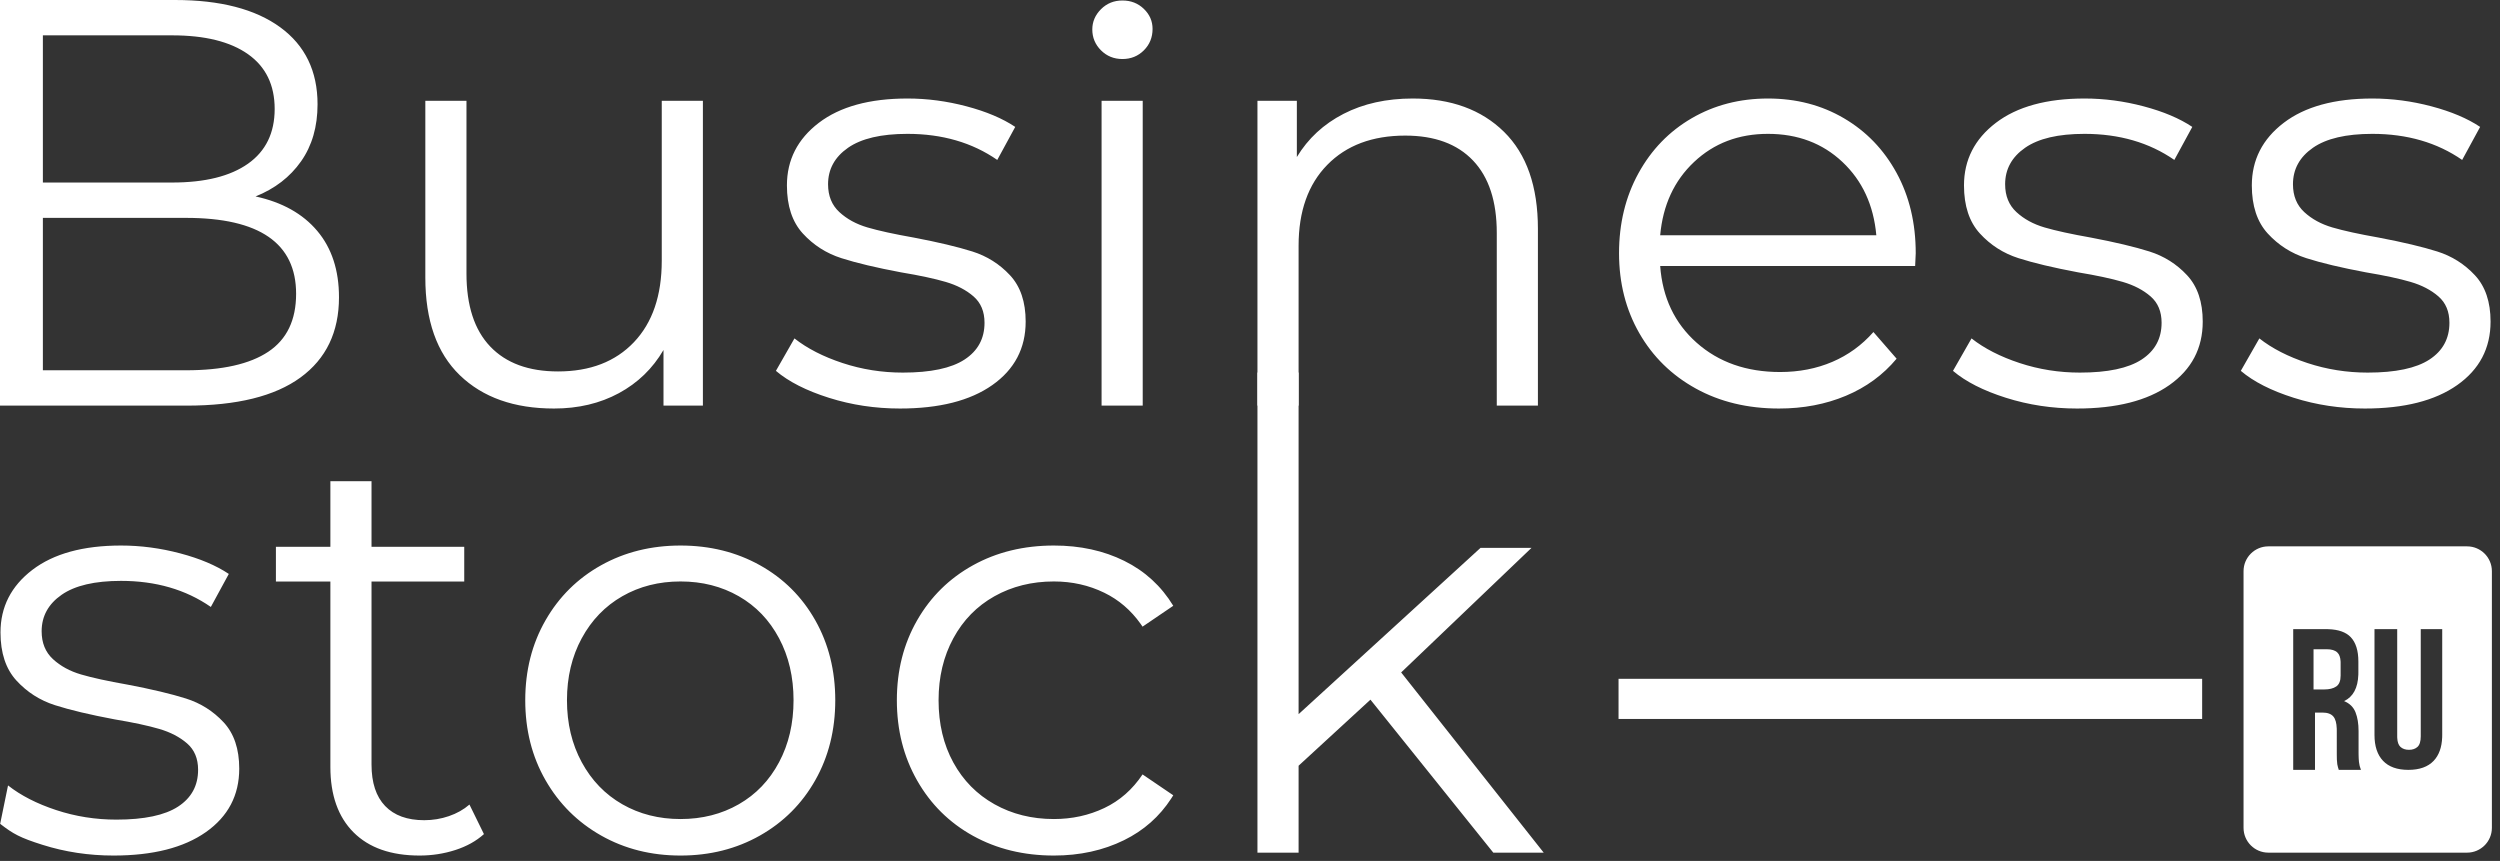 <?xml version="1.0" encoding="UTF-8"?> <svg xmlns="http://www.w3.org/2000/svg" xmlns:xlink="http://www.w3.org/1999/xlink" width="302px" height="104px" viewBox="0 0 302 104"><rect x="0" y="0" width="302" height="104" fill="#333333" stroke="none"/> <title>logo copy</title> <g id="Page-1" stroke="none" stroke-width="1" fill="none" fill-rule="evenodd"> <g id="Artboard" transform="translate(-24, -168)" fill="#FFFFFF" fill-rule="nonzero"> <g id="logo-copy" transform="translate(24, 168)"> <path d="M22.54,49 C28.607,49 33.192,47.868 36.295,45.605 C39.398,43.342 40.95,40.11 40.95,35.91 C40.95,32.643 40.075,29.972 38.325,27.895 C36.575,25.818 34.09,24.43 30.87,23.73 C33.203,22.797 35.035,21.385 36.365,19.495 C37.695,17.605 38.36,15.307 38.36,12.6 C38.36,8.587 36.855,5.483 33.845,3.29 C30.835,1.097 26.6,-2.84217094e-14 21.14,-2.84217094e-14 L21.14,-2.84217094e-14 L5.68434189e-14,-2.84217094e-14 L5.68434189e-14,49 L22.54,49 Z M20.79,22.05 L5.18,22.05 L5.18,4.27 L20.79,4.27 C24.757,4.27 27.813,5.028 29.96,6.545 C32.107,8.062 33.18,10.267 33.18,13.16 C33.18,16.053 32.107,18.258 29.96,19.775 C27.813,21.292 24.757,22.05 20.79,22.05 L20.79,22.05 Z M22.47,44.73 L5.18,44.73 L5.18,26.32 L22.47,26.32 C31.337,26.32 35.77,29.377 35.77,35.49 C35.77,38.663 34.65,40.997 32.41,42.49 C30.17,43.983 26.857,44.73 22.47,44.73 L22.47,44.73 Z M66.92,49.35 C69.86,49.35 72.473,48.732 74.76,47.495 C77.047,46.258 78.843,44.52 80.15,42.28 L80.15,42.28 L80.15,49 L84.91,49 L84.91,12.18 L79.94,12.18 L79.94,31.5 C79.94,35.7 78.82,38.978 76.58,41.335 C74.34,43.692 71.283,44.87 67.41,44.87 C63.863,44.87 61.133,43.867 59.22,41.86 C57.307,39.853 56.35,36.913 56.35,33.04 L56.35,33.04 L56.35,12.18 L51.38,12.18 L51.38,33.53 C51.38,38.71 52.768,42.642 55.545,45.325 C58.322,48.008 62.113,49.35 66.92,49.35 Z M108.71,49.35 C113.47,49.35 117.192,48.405 119.875,46.515 C122.558,44.625 123.9,42.07 123.9,38.85 C123.9,36.47 123.27,34.603 122.01,33.25 C120.75,31.897 119.233,30.94 117.46,30.38 C115.687,29.82 113.33,29.26 110.39,28.7 C108.01,28.28 106.143,27.872 104.79,27.475 C103.437,27.078 102.305,26.46 101.395,25.62 C100.485,24.78 100.03,23.66 100.03,22.26 C100.03,20.44 100.835,18.97 102.445,17.85 C104.055,16.73 106.447,16.17 109.62,16.17 C113.82,16.17 117.437,17.22 120.47,19.32 L120.47,19.32 L122.64,15.33 C121.1,14.303 119.14,13.475 116.76,12.845 C114.38,12.215 112,11.9 109.62,11.9 C105.047,11.9 101.477,12.88 98.91,14.84 C96.343,16.8 95.06,19.32 95.06,22.4 C95.06,24.873 95.702,26.81 96.985,28.21 C98.268,29.61 99.82,30.602 101.64,31.185 C103.46,31.768 105.863,32.34 108.85,32.9 C111.09,33.273 112.887,33.658 114.24,34.055 C115.593,34.452 116.713,35.035 117.6,35.805 C118.487,36.575 118.93,37.637 118.93,38.99 C118.93,40.903 118.125,42.385 116.515,43.435 C114.905,44.485 112.42,45.01 109.06,45.01 C106.54,45.01 104.113,44.625 101.78,43.855 C99.447,43.085 97.51,42.093 95.97,40.88 L95.97,40.88 L93.73,44.8 C95.27,46.107 97.405,47.192 100.135,48.055 C102.865,48.918 105.723,49.35 108.71,49.35 Z M135.59,7.13 C136.617,7.13 137.48,6.78 138.18,6.08 C138.88,5.38 139.23,4.517 139.23,3.49 C139.23,2.557 138.88,1.752 138.18,1.075 C137.48,0.398 136.617,0.06 135.59,0.06 C134.563,0.06 133.7,0.41 133,1.11 C132.3,1.81 131.95,2.627 131.95,3.56 C131.95,4.54 132.3,5.38 133,6.08 C133.7,6.78 134.563,7.13 135.59,7.13 Z M138.04,49 L138.04,12.18 L133.07,12.18 L133.07,49 L138.04,49 Z M156.87,49 L156.87,29.68 C156.87,25.527 158.025,22.272 160.335,19.915 C162.645,17.558 165.783,16.38 169.75,16.38 C173.297,16.38 176.027,17.383 177.94,19.39 C179.853,21.397 180.81,24.313 180.81,28.14 L180.81,28.14 L180.81,49 L185.78,49 L185.78,27.65 C185.78,22.517 184.415,18.608 181.685,15.925 C178.955,13.242 175.28,11.9 170.66,11.9 C167.487,11.9 164.698,12.518 162.295,13.755 C159.892,14.992 158.013,16.73 156.66,18.97 L156.66,18.97 L156.66,12.18 L151.9,12.18 L151.9,49 L156.87,49 Z M214.9,49.35 C217.84,49.35 220.535,48.837 222.985,47.81 C225.435,46.783 227.477,45.29 229.11,43.33 L229.11,43.33 L226.31,40.11 C224.91,41.697 223.253,42.898 221.34,43.715 C219.427,44.532 217.327,44.94 215.04,44.94 C210.98,44.94 207.62,43.762 204.96,41.405 C202.3,39.048 200.83,35.957 200.55,32.13 L200.55,32.13 L231.35,32.13 L231.42,30.59 C231.42,26.95 230.65,23.718 229.11,20.895 C227.57,18.072 225.447,15.867 222.74,14.28 C220.033,12.693 216.977,11.9 213.57,11.9 C210.163,11.9 207.095,12.693 204.365,14.28 C201.635,15.867 199.488,18.083 197.925,20.93 C196.362,23.777 195.58,26.997 195.58,30.59 C195.58,34.183 196.397,37.403 198.03,40.25 C199.663,43.097 201.938,45.325 204.855,46.935 C207.772,48.545 211.12,49.35 214.9,49.35 Z M226.66,28.42 L200.55,28.42 C200.877,24.78 202.242,21.828 204.645,19.565 C207.048,17.302 210.023,16.17 213.57,16.17 C217.163,16.17 220.162,17.302 222.565,19.565 C224.968,21.828 226.333,24.78 226.66,28.42 L226.66,28.42 Z M250.9,49.35 C255.66,49.35 259.382,48.405 262.065,46.515 C264.748,44.625 266.09,42.07 266.09,38.85 C266.09,36.47 265.46,34.603 264.2,33.25 C262.94,31.897 261.423,30.94 259.65,30.38 C257.877,29.82 255.52,29.26 252.58,28.7 C250.2,28.28 248.333,27.872 246.98,27.475 C245.627,27.078 244.495,26.46 243.585,25.62 C242.675,24.78 242.22,23.66 242.22,22.26 C242.22,20.44 243.025,18.97 244.635,17.85 C246.245,16.73 248.637,16.17 251.81,16.17 C256.01,16.17 259.627,17.22 262.66,19.32 L262.66,19.32 L264.83,15.33 C263.29,14.303 261.33,13.475 258.95,12.845 C256.57,12.215 254.19,11.9 251.81,11.9 C247.237,11.9 243.667,12.88 241.1,14.84 C238.533,16.8 237.25,19.32 237.25,22.4 C237.25,24.873 237.892,26.81 239.175,28.21 C240.458,29.61 242.01,30.602 243.83,31.185 C245.65,31.768 248.053,32.34 251.04,32.9 C253.28,33.273 255.077,33.658 256.43,34.055 C257.783,34.452 258.903,35.035 259.79,35.805 C260.677,36.575 261.12,37.637 261.12,38.99 C261.12,40.903 260.315,42.385 258.705,43.435 C257.095,44.485 254.61,45.01 251.25,45.01 C248.73,45.01 246.303,44.625 243.97,43.855 C241.637,43.085 239.7,42.093 238.16,40.88 L238.16,40.88 L235.92,44.8 C237.46,46.107 239.595,47.192 242.325,48.055 C245.055,48.918 247.913,49.35 250.9,49.35 Z M285.67,49.35 C290.43,49.35 294.152,48.405 296.835,46.515 C299.518,44.625 300.86,42.07 300.86,38.85 C300.86,36.47 300.23,34.603 298.97,33.25 C297.71,31.897 296.193,30.94 294.42,30.38 C292.647,29.82 290.29,29.26 287.35,28.7 C284.97,28.28 283.103,27.872 281.75,27.475 C280.397,27.078 279.265,26.46 278.355,25.62 C277.445,24.78 276.99,23.66 276.99,22.26 C276.99,20.44 277.795,18.97 279.405,17.85 C281.015,16.73 283.407,16.17 286.58,16.17 C290.78,16.17 294.397,17.22 297.43,19.32 L297.43,19.32 L299.6,15.33 C298.06,14.303 296.1,13.475 293.72,12.845 C291.34,12.215 288.96,11.9 286.58,11.9 C282.007,11.9 278.437,12.88 275.87,14.84 C273.303,16.8 272.02,19.32 272.02,22.4 C272.02,24.873 272.662,26.81 273.945,28.21 C275.228,29.61 276.78,30.602 278.6,31.185 C280.42,31.768 282.823,32.34 285.81,32.9 C288.05,33.273 289.847,33.658 291.2,34.055 C292.553,34.452 293.673,35.035 294.56,35.805 C295.447,36.575 295.89,37.637 295.89,38.99 C295.89,40.903 295.085,42.385 293.475,43.435 C291.865,44.485 289.38,45.01 286.02,45.01 C283.5,45.01 281.073,44.625 278.74,43.855 C276.407,43.085 274.47,42.093 272.93,40.88 L272.93,40.88 L270.69,44.8 C272.23,46.107 274.365,47.192 277.095,48.055 C279.825,48.918 282.683,49.35 285.67,49.35 Z" id="Business"></path> <path d="M14.62,65.9 C17,65.9 19.38,66.215 21.76,66.845 C24.14,67.475 26.1,68.303 27.64,69.33 L27.64,69.33 L25.47,73.32 C22.437,71.22 18.82,70.17 14.62,70.17 C11.447,70.17 9.055,70.73 7.445,71.85 C5.835,72.97 5.03,74.44 5.03,76.26 C5.03,77.66 5.485,78.78 6.395,79.62 C7.305,80.46 8.437,81.078 9.79,81.475 C11.143,81.872 13.01,82.28 15.39,82.7 C18.33,83.26 20.687,83.82 22.46,84.38 C24.233,84.94 25.75,85.897 27.01,87.25 C28.27,88.603 28.9,90.47 28.9,92.85 C28.9,96.07 27.558,98.625 24.875,100.515 C22.192,102.405 18.47,103.35 13.71,103.35 C10.723,103.35 7.865,102.918 5.135,102.055 C2.405,101.192 1.593,100.736 0.02,99.518 L0.02,99.518 L0.97,94.88 C2.51,96.093 4.447,97.085 6.78,97.855 C9.113,98.625 11.54,99.01 14.06,99.01 C17.42,99.01 19.905,98.485 21.515,97.435 C23.125,96.385 23.93,94.903 23.93,92.99 C23.93,91.637 23.487,90.575 22.6,89.805 C21.713,89.035 20.593,88.452 19.24,88.055 C17.887,87.658 16.09,87.273 13.85,86.9 C10.863,86.34 8.46,85.768 6.64,85.185 C4.82,84.602 3.268,83.61 1.985,82.21 C0.702,80.81 0.06,78.873 0.06,76.4 C0.06,73.32 1.343,70.8 3.91,68.84 C6.477,66.88 10.047,65.9 14.62,65.9 Z M44.88,58.13 L44.88,66.051 L56.08,66.051 L56.08,70.251 L44.88,70.251 L44.88,92.36 C44.88,94.553 45.428,96.222 46.525,97.365 C47.622,98.508 49.197,99.08 51.25,99.08 C52.277,99.08 53.268,98.917 54.225,98.59 C55.182,98.263 56.01,97.797 56.71,97.19 L56.71,97.19 L58.46,100.76 C57.527,101.6 56.372,102.242 54.995,102.685 C53.618,103.128 52.183,103.35 50.69,103.35 C47.237,103.35 44.577,102.417 42.71,100.55 C40.843,98.683 39.91,96.047 39.91,92.64 L39.91,92.64 L39.91,70.251 L33.33,70.251 L33.33,66.051 L39.91,66.051 L39.91,58.13 L44.88,58.13 Z M82.21,103.35 C85.757,103.35 88.953,102.545 91.8,100.935 C94.647,99.325 96.875,97.097 98.485,94.25 C100.095,91.403 100.9,88.183 100.9,84.59 C100.9,80.997 100.095,77.777 98.485,74.93 C96.875,72.083 94.647,69.867 91.8,68.28 C88.953,66.693 85.757,65.9 82.21,65.9 C78.663,65.9 75.467,66.693 72.62,68.28 C69.773,69.867 67.533,72.083 65.9,74.93 C64.267,77.777 63.45,80.997 63.45,84.59 C63.45,88.183 64.267,91.403 65.9,94.25 C67.533,97.097 69.773,99.325 72.62,100.935 C75.467,102.545 78.663,103.35 82.21,103.35 Z M82.21,98.94 C79.597,98.94 77.252,98.345 75.175,97.155 C73.098,95.965 71.465,94.273 70.275,92.08 C69.085,89.887 68.49,87.39 68.49,84.59 C68.49,81.79 69.085,79.293 70.275,77.1 C71.465,74.907 73.098,73.215 75.175,72.025 C77.252,70.835 79.597,70.24 82.21,70.24 C84.823,70.24 87.168,70.835 89.245,72.025 C91.322,73.215 92.943,74.907 94.11,77.1 C95.277,79.293 95.86,81.79 95.86,84.59 C95.86,87.39 95.277,89.887 94.11,92.08 C92.943,94.273 91.322,95.965 89.245,97.155 C87.168,98.345 84.823,98.94 82.21,98.94 Z M127.31,65.9 C130.483,65.9 133.318,66.518 135.815,67.755 C138.312,68.992 140.283,70.8 141.73,73.18 L141.73,73.18 L138.02,75.7 L137.789,75.364 C136.613,73.711 135.15,72.458 133.4,71.605 C131.533,70.695 129.503,70.24 127.31,70.24 C124.65,70.24 122.258,70.835 120.135,72.025 C118.012,73.215 116.355,74.907 115.165,77.1 C113.975,79.293 113.38,81.79 113.38,84.59 C113.38,87.437 113.975,89.945 115.165,92.115 C116.355,94.285 118.012,95.965 120.135,97.155 C122.258,98.345 124.65,98.94 127.31,98.94 C129.503,98.94 131.533,98.497 133.4,97.61 C135.267,96.723 136.807,95.37 138.02,93.55 L138.02,93.55 L141.73,96.07 L141.497,96.441 C140.073,98.639 138.167,100.323 135.78,101.495 C133.26,102.732 130.437,103.35 127.31,103.35 C123.67,103.35 120.415,102.557 117.545,100.97 C114.675,99.383 112.423,97.155 110.79,94.285 C109.157,91.415 108.34,88.183 108.34,84.59 C108.34,80.997 109.157,77.777 110.79,74.93 C112.423,72.083 114.675,69.867 117.545,68.28 C120.415,66.693 123.67,65.9 127.31,65.9 Z M156.87,86.27 L178.85,66.18 L185.01,66.18 L169.26,81.23 L186.48,103 L180.39,103 L165.55,84.52 L156.87,92.5 L156.87,103 L151.9,103 L151.9,45 L156.87,45 L156.87,86.27 Z" id="stock"></path> <polygon id="Rectangle" transform="translate(230.77, 84.425) rotate(-180) translate(-230.77, -84.425) " points="195.52 82 266.02 82 266.02 86.85 195.52 86.85"></polygon> <path d="M298.02,66 C299.677,66 301.02,67.343 301.02,69 L301.02,100 C301.02,101.657 299.677,103 298.02,103 L274.02,103 C272.363,103 271.02,101.657 271.02,100 L271.02,69 C271.02,67.343 272.363,66 274.02,66 L298.02,66 Z M280.991,76 L277.02,76 L277.02,93 L279.652,93 L279.652,86.079 L280.561,86.079 C281.167,86.079 281.605,86.24 281.876,86.564 C282.12,86.856 282.255,87.337 282.279,88.009 L282.283,88.24 L282.284,91.156 C282.285,91.39 282.289,91.591 282.295,91.761 C282.303,91.988 282.319,92.174 282.343,92.32 C282.367,92.466 282.395,92.587 282.427,92.684 L282.475,92.836 L282.475,92.836 L282.522,93 L285.202,93 C285.074,92.676 284.994,92.356 284.963,92.041 C284.937,91.788 284.922,91.502 284.917,91.182 L284.915,90.936 L284.915,88.313 C284.915,87.422 284.791,86.665 284.544,86.042 C284.297,85.419 283.838,84.97 283.168,84.694 C284.259,84.171 284.832,83.108 284.887,81.504 L284.891,81.246 L284.891,79.91 C284.891,78.599 284.584,77.619 283.97,76.971 C283.397,76.367 282.494,76.045 281.261,76.004 L280.991,76 Z M289.582,76 L286.838,76 L286.838,88.78 C286.838,90.139 287.183,91.182 287.873,91.909 C288.564,92.636 289.582,93 290.929,93 C292.276,93 293.295,92.636 293.985,91.909 C294.626,91.234 294.969,90.286 295.015,89.066 L295.02,88.78 L295.02,76 L292.426,76 L292.426,88.948 C292.426,89.555 292.297,89.979 292.039,90.219 C291.781,90.458 291.436,90.578 291.004,90.578 C290.572,90.578 290.226,90.458 289.969,90.219 C289.74,90.005 289.612,89.647 289.587,89.143 L289.582,88.948 L289.582,76 Z M281.066,78.429 C281.646,78.429 282.072,78.557 282.342,78.813 C282.582,79.04 282.716,79.393 282.742,79.87 L282.747,80.055 L282.747,81.614 C282.747,82.247 282.572,82.683 282.222,82.924 C281.872,83.165 281.386,83.286 280.766,83.286 L279.475,83.286 L279.475,78.429 L281.066,78.429 Z" id="Combined-Shape"></path> </g> </g> </g> </svg> 